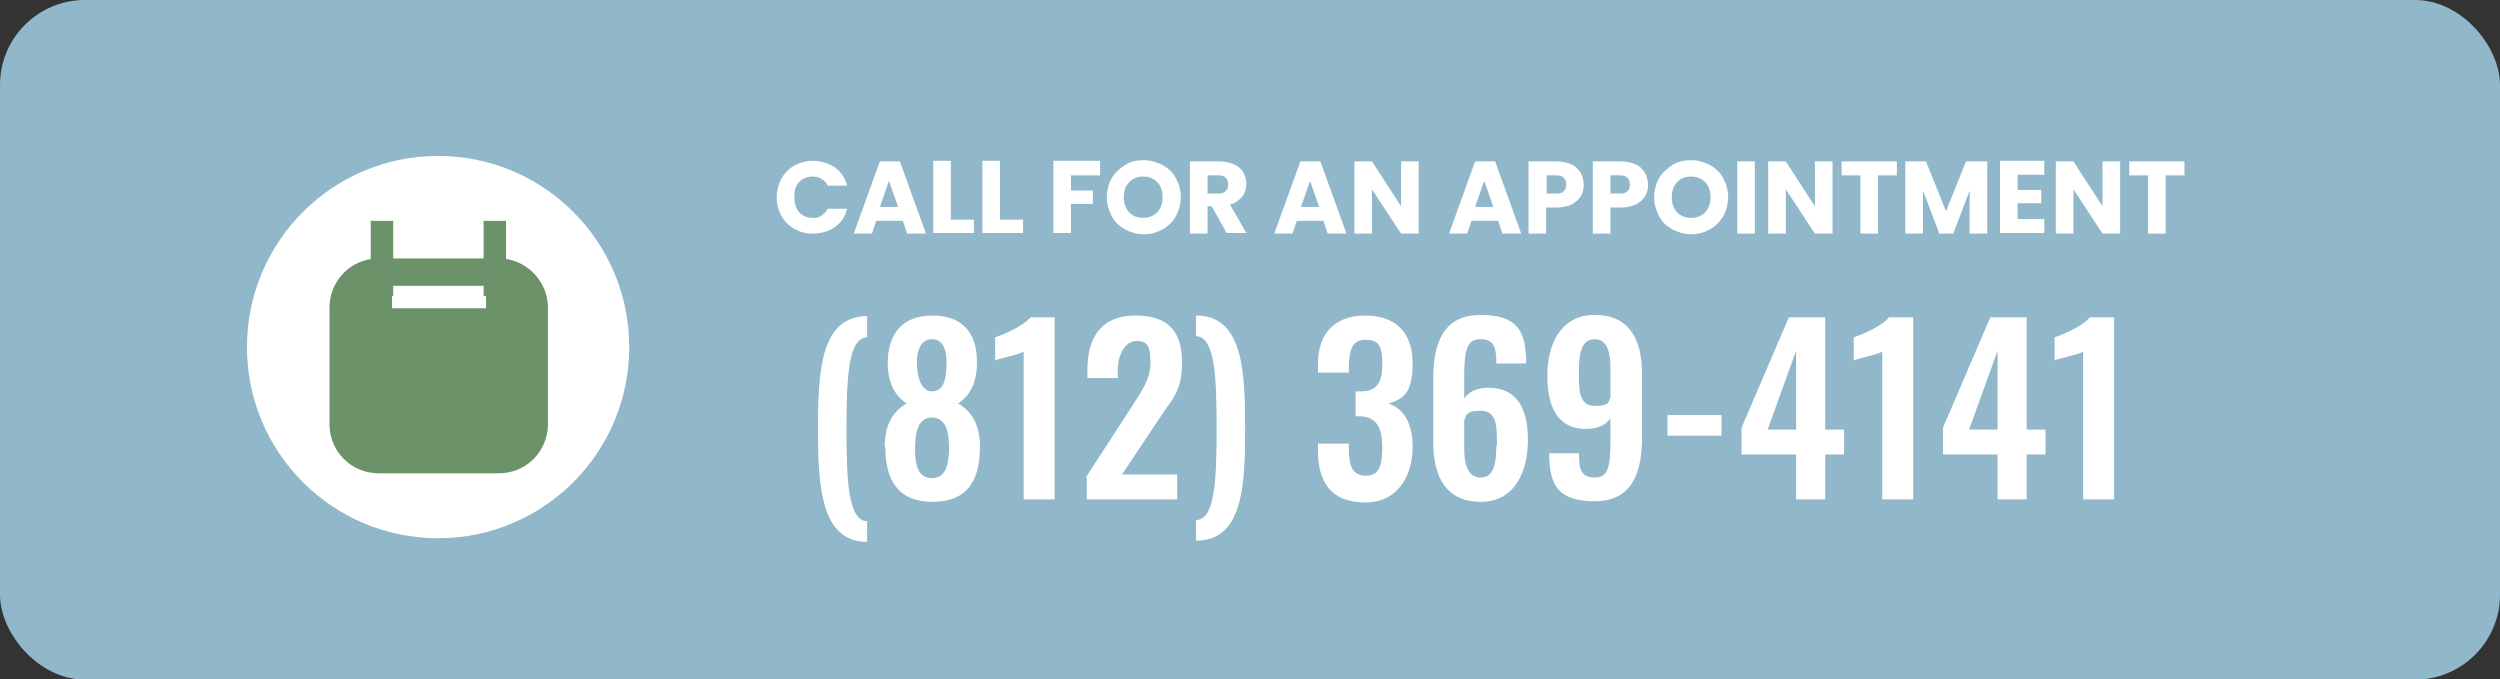 <?xml version="1.0" encoding="UTF-8"?>
<svg xmlns="http://www.w3.org/2000/svg" version="1.1" viewBox="0 0 412 111.9">
  <rect x="0" y="0" width="412" height="111.9" fill="#333333" stroke="none"/>
  <defs>
    <style>
      .cls-1 {
        fill: #6b9268;
      }

      .cls-2 {
        fill: #90b8ca;
      }

      .cls-3 {
        fill: #fff;
      }
    </style>
  </defs>
  <!-- Generator: Adobe Illustrator 28.7.1, SVG Export Plug-In . SVG Version: 1.2.0 Build 142)  -->
  <g>
    <g id="Layer_1">
      <g id="Layer_1-2" data-name="Layer_1">
        <rect class="cls-2" y="0" width="412" height="112" rx="14" ry="14"/>
        <g>
          <path class="cls-3" d="M128.8,29.4c.5-.9,1.2-1.6,2.1-2.1s1.9-.8,3.1-.8,2.6.4,3.6,1.1,1.7,1.8,2,3h-3.2c-.2-.5-.6-.9-1-1.1-.4-.3-.9-.4-1.5-.4-.9,0-1.6.3-2.2.9-.6.6-.8,1.4-.8,2.5s.3,1.9.8,2.5c.6.6,1.3.9,2.2.9s1,0,1.5-.4c.4-.3.8-.6,1-1.1h3.2c-.3,1.3-1,2.3-2,3s-2.2,1.1-3.6,1.1-2.2-.3-3.1-.8c-.9-.5-1.6-1.2-2.1-2.1-.5-.9-.8-2-.8-3.1s.3-2.2.8-3.1Z"/>
          <path class="cls-3" d="M148.8,36.4h-4.4l-.7,2.1h-3l4.3-11.9h3.3l4.3,11.9h-3.1l-.7-2.1h0ZM148,34.1l-1.5-4.3-1.5,4.3h3Z"/>
          <path class="cls-3" d="M156.7,36.2h3.8v2.2h-6.7v-11.9h2.9v9.6h0Z"/>
          <path class="cls-3" d="M164.8,36.2h3.8v2.2h-6.7v-11.9h2.9v9.6h0Z"/>
          <path class="cls-3" d="M181.3,26.6v2.3h-4.8v2.5h3.6v2.2h-3.6v4.8h-2.9v-11.9h7.7Z"/>
          <path class="cls-3" d="M185.4,37.8c-.9-.5-1.7-1.2-2.2-2.2s-.8-2-.8-3.1.3-2.2.8-3.1,1.3-1.6,2.2-2.2,2-.8,3.1-.8,2.1.3,3.1.8c.9.5,1.7,1.2,2.2,2.2.5.9.8,2,.8,3.1s-.3,2.2-.8,3.1-1.3,1.7-2.2,2.2-1.9.8-3.1.8-2.1-.3-3.1-.8ZM190.7,35c.6-.6.9-1.5.9-2.5s-.3-1.9-.9-2.5c-.6-.6-1.3-.9-2.3-.9s-1.7.3-2.3.9-.9,1.5-.9,2.5.3,1.9.9,2.5c.6.6,1.3.9,2.3.9s1.7-.3,2.3-.9Z"/>
          <path class="cls-3" d="M202.2,38.5l-2.5-4.5h-.7v4.5h-2.9v-11.9h4.9c.9,0,1.7.2,2.4.5s1.2.8,1.5,1.3c.3.6.5,1.2.5,1.9s-.2,1.5-.7,2.1-1.1,1.1-2,1.3l2.7,4.7h-3.3.1ZM199,31.9h1.8c.5,0,.9-.1,1.2-.4s.4-.6.4-1.1-.1-.8-.4-1.1c-.3-.3-.7-.4-1.2-.4h-1.8v2.9h0Z"/>
          <path class="cls-3" d="M218.1,36.4h-4.4l-.7,2.1h-3l4.3-11.9h3.3l4.3,11.9h-3.1l-.7-2.1h0ZM217.4,34.1l-1.5-4.3-1.5,4.3h3Z"/>
          <path class="cls-3" d="M233.8,38.5h-2.9l-4.8-7.3v7.3h-2.9v-11.9h2.9l4.8,7.4v-7.4h2.9v11.9Z"/>
          <path class="cls-3" d="M246.9,36.4h-4.4l-.7,2.1h-3l4.3-11.9h3.3l4.3,11.9h-3.1l-.7-2.1h0ZM246.1,34.1l-1.5-4.3-1.5,4.3h3Z"/>
          <path class="cls-3" d="M260.5,32.3c-.3.6-.8,1-1.5,1.4-.7.3-1.5.5-2.4.5h-1.8v4.3h-2.9v-11.9h4.7c.9,0,1.7.2,2.4.5.7.3,1.1.8,1.5,1.4.3.6.5,1.2.5,2s-.2,1.3-.5,1.9h0ZM257.7,31.5c.3-.3.4-.6.4-1.1s-.1-.8-.4-1.1c-.3-.3-.7-.4-1.2-.4h-1.6v3h1.6c.6,0,1-.1,1.2-.4Z"/>
          <path class="cls-3" d="M271.1,32.3c-.3.6-.8,1-1.5,1.4-.7.3-1.5.5-2.4.5h-1.8v4.3h-2.9v-11.9h4.7c.9,0,1.7.2,2.4.5.7.3,1.1.8,1.5,1.4.3.6.5,1.2.5,2s-.2,1.3-.5,1.9h0ZM268.2,31.5c.3-.3.4-.6.4-1.1s-.1-.8-.4-1.1c-.3-.3-.7-.4-1.2-.4h-1.6v3h1.6c.6,0,1-.1,1.2-.4Z"/>
          <path class="cls-3" d="M275.6,37.8c-.9-.5-1.7-1.2-2.2-2.2s-.8-2-.8-3.1.3-2.2.8-3.1,1.3-1.6,2.2-2.2,2-.8,3.1-.8,2.1.3,3.1.8c.9.5,1.7,1.2,2.2,2.2.5.9.8,2,.8,3.1s-.3,2.2-.8,3.1-1.3,1.7-2.2,2.2c-.9.5-1.9.8-3.1.8s-2.1-.3-3.1-.8ZM281,35c.6-.6.9-1.5.9-2.5s-.3-1.9-.9-2.5-1.3-.9-2.3-.9-1.7.3-2.3.9c-.6.6-.9,1.5-.9,2.5s.3,1.9.9,2.5,1.3.9,2.3.9,1.7-.3,2.3-.9Z"/>
          <path class="cls-3" d="M289.2,26.6v11.9h-2.9v-11.9h2.9Z"/>
          <path class="cls-3" d="M302,38.5h-2.9l-4.8-7.3v7.3h-2.9v-11.9h2.9l4.8,7.4v-7.4h2.9v11.9Z"/>
          <path class="cls-3" d="M312.6,26.6v2.3h-3.1v9.6h-2.9v-9.6h-3.1v-2.3h9.2-.1Z"/>
          <path class="cls-3" d="M327.5,26.6v11.9h-2.9v-7.1l-2.7,7.1h-2.3l-2.7-7.1v7.1h-2.9v-11.9h3.4l3.3,8.2,3.3-8.2h3.5Z"/>
          <path class="cls-3" d="M332.5,28.9v2.4h3.9v2.2h-3.9v2.6h4.4v2.3h-7.3v-11.9h7.3v2.3h-4.4Z"/>
          <path class="cls-3" d="M349.4,38.5h-2.9l-4.8-7.3v7.3h-2.9v-11.9h2.9l4.8,7.4v-7.4h2.9v11.9Z"/>
          <path class="cls-3" d="M360,26.6v2.3h-3.1v9.6h-2.9v-9.6h-3.1v-2.3h9.2-.1Z"/>
        </g>
        <g id="CALL_812-358-2037">
          <g>
            <path class="cls-3" d="M134.8,70.7c0-9.7.5-18.6,8.1-18.6v3.5c-3.1,0-3.4,6.7-3.4,15.2s.3,15,3.4,15.1v3.4c-7.6,0-8.1-9.2-8.1-18.5h0Z"/>
            <path class="cls-3" d="M145.8,73.6c0-3.5,1.3-5.8,3.6-7.1-1.8-1.2-3.1-3.3-3.1-6.6,0-4.9,2.4-7.9,7.4-7.9s7.4,3,7.3,7.9c0,3.3-1.3,5.4-3.1,6.6,2.3,1.3,3.6,3.6,3.6,7.1,0,5.5-2,9.1-7.8,9.1s-7.8-3.7-7.8-9.1h0ZM156.4,73.9c0-2.6-.4-5-2.8-5.1-2.3,0-2.8,2.5-2.8,5.1s.4,4.9,2.8,4.9,2.8-2.6,2.8-4.9ZM156,59.7c0-2.2-.7-3.8-2.4-3.8s-2.5,1.6-2.5,3.8.6,4.8,2.5,4.8,2.4-2,2.4-4.8Z"/>
            <path class="cls-3" d="M168.6,58c-.6.4-4,1.1-4.6,1.4v-3.8c1.4-.5,4.6-1.8,5.8-3.3h4v30h-5.1v-24.3h0Z"/>
            <path class="cls-3" d="M179,78.6l7.4-11.4c1.6-2.6,3.2-4.5,3.2-7.5s-.7-3.5-2.4-3.5-3,2.2-3,4.8v1.3h-5v-1.3c0-5.3,2.2-9,7.9-9s7.7,2.9,7.7,7.8-1.8,6.1-3.7,9.1l-6.2,9.3h9.1v4.1h-14.9v-3.6h-.1Z"/>
            <path class="cls-3" d="M197.1,85.7c3.1,0,3.4-6.5,3.4-15.1s-.3-15.1-3.4-15.2v-3.4c7.7,0,8.1,9,8.1,18.6s-.4,18.5-8.1,18.5v-3.5h0Z"/>
            <path class="cls-3" d="M217.2,74.1v-1h5.1v.9c0,2.8.6,4.4,2.8,4.4s2.7-1.7,2.7-4.7-.8-4.9-3.5-5.1h-.9v-4.1h.8c2.7,0,3.6-1.4,3.6-4.5s-.6-4-2.8-4-2.6,1.7-2.7,4.3v1.1h-5.1v-1.4c0-5.1,2.8-8,7.8-8s7.8,2.8,7.8,7.9-1.7,5.9-4,6.6c2.4.8,4,3,4,7.2s-2.1,9.1-7.8,9.1-7.8-3.4-7.8-8.6h0Z"/>
            <path class="cls-3" d="M236.2,72.8v-10.5c0-5.8,1.7-10.4,7.8-10.4s7.4,2.7,7.5,7.5v.5h-4.9c0-2.7-.4-4-2.6-4s-2.7,1.6-2.7,6.2v3.6c.7-1.1,2.1-1.8,4-1.8,4.8,0,6.5,3.6,6.5,8.6s-2,10.2-7.8,10.2-7.8-4.3-7.8-9.8h0ZM246.7,73.4c0-3.2,0-5.7-2.7-5.7s-2.3.9-2.7,1.6v4.7c0,2.5.6,4.7,2.7,4.7s2.6-2.1,2.6-5.3h0Z"/>
            <path class="cls-3" d="M255.3,75.1v-.4h4.9c0,2.7.4,4,2.6,4s2.6-1.6,2.6-6.2v-3.6c-.7,1.1-2.1,1.8-4,1.8-4.8,0-6.4-3.8-6.4-8.8s2.1-10,7.8-10,7.8,4,7.8,9.7v10.6c0,5.8-1.7,10.4-7.8,10.4s-7.4-2.7-7.5-7.6h0ZM265.4,65.3v-4.7c0-2.5-.5-4.7-2.6-4.7s-2.6,2.1-2.6,5.3,0,5.7,2.7,5.7,2.1-.9,2.6-1.6h-.1Z"/>
            <path class="cls-3" d="M274.8,68.4h8.9v3.4h-8.9v-3.4Z"/>
            <path class="cls-3" d="M296,74.9h-9v-4.4l7.8-18.2h6v18.5h3.1v4.1h-3.1v7.4h-4.8v-7.4ZM296,70.8v-13l-4.7,13h4.7Z"/>
            <path class="cls-3" d="M310.1,58c-.6.4-4,1.1-4.6,1.4v-3.8c1.4-.5,4.6-1.8,5.8-3.3h4v30h-5.1v-24.3h0Z"/>
            <path class="cls-3" d="M329.2,74.9h-9v-4.4l7.8-18.2h6v18.5h3.1v4.1h-3.1v7.4h-4.8v-7.4ZM329.2,70.8v-13l-4.7,13h4.7Z"/>
            <path class="cls-3" d="M343.2,58c-.6.4-4,1.1-4.6,1.4v-3.8c1.4-.5,4.6-1.8,5.8-3.3h4v30h-5.1v-24.3h0Z"/>
          </g>
        </g>
        <circle class="cls-3" cx="72.2" cy="57.2" r="31.5"/>
        <path class="cls-1" d="M83.4,42.7v-6.3h-3.7v6.2h-14.9v-6.2h-3.7v6.3c-3.9.6-6.8,4-6.8,8v19.2c0,4.5,3.6,8.1,8.1,8.1h19.8c4.5,0,8.1-3.6,8.1-8.1v-19.2c0-4-3-7.4-6.8-8h0ZM64.6,50.8v-2h.2v-1.7h14.9v1.7h.4v2h-15.5Z"/>
      </g>
    </g>
  </g>
</svg>